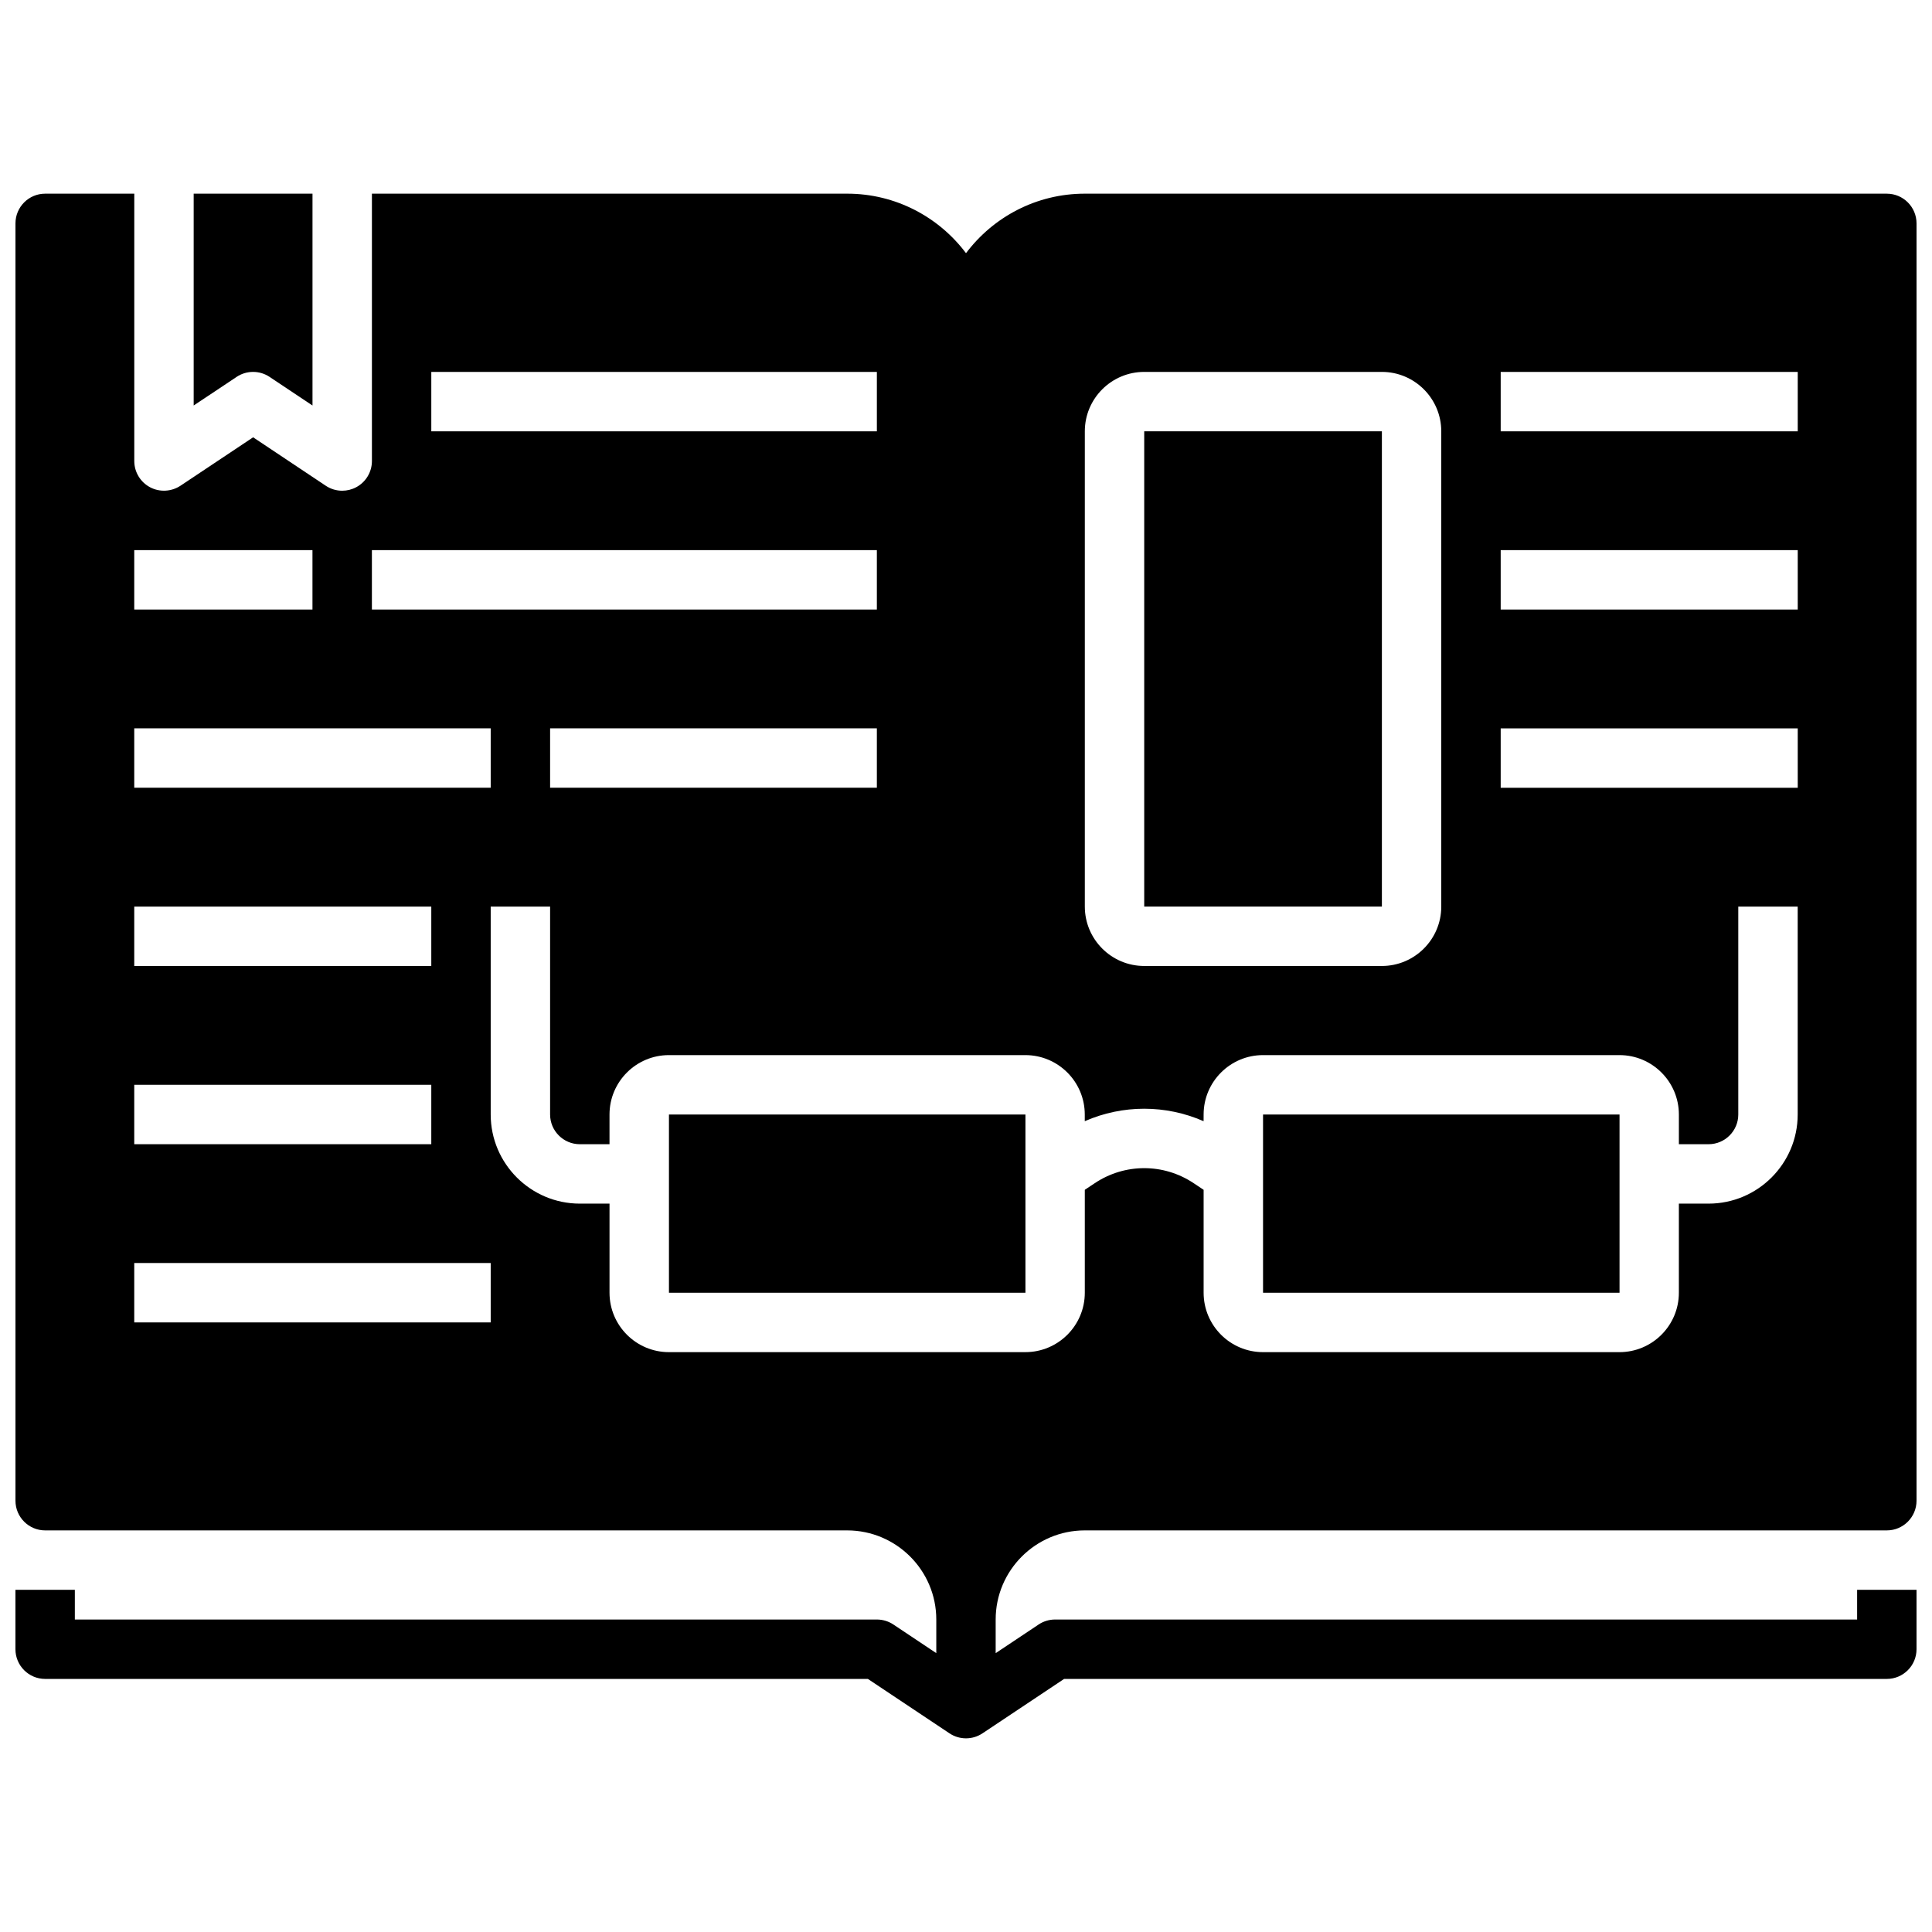 <?xml version="1.0" encoding="UTF-8"?>
<!-- The Best Svg Icon site in the world: iconSvg.co, Visit us! https://iconsvg.co -->
<svg width="800px" height="800px" version="1.1" viewBox="144 144 512 512" xmlns="http://www.w3.org/2000/svg">
 <defs>
  <clipPath id="a">
   <path d="m148.09 195h503.81v410h-503.81z"/>
  </clipPath>
 </defs>
 <path d="m447.23 258.3h62.984v125.95h-62.984z"/>
 <path d="m478.72 439.36h94.473v47.23h-94.473z"/>
 <g clip-path="url(#a)">
  <path d="m431.49 549.57h212.54c4.344 0 7.871-3.527 7.871-7.871v-338.5c0-4.344-3.527-7.871-7.871-7.871l-212.54-0.004c-12.863 0-24.301 6.203-31.488 15.77-7.188-9.566-18.625-15.77-31.488-15.77h-125.95v70.848c0 2.906-1.598 5.574-4.156 6.941-1.164 0.625-2.441 0.934-3.715 0.934-1.527 0-3.047-0.441-4.367-1.324l-19.25-12.832-19.246 12.832c-2.426 1.598-5.535 1.754-8.078 0.395-2.566-1.371-4.164-4.039-4.164-6.941v-70.852h-23.617c-4.344 0-7.871 3.527-7.871 7.875v338.5c0 4.344 3.527 7.871 7.871 7.871h212.54c13.02 0 23.617 10.598 23.617 23.617v8.91l-11.375-7.59c-1.289-0.855-2.816-1.32-4.367-1.32h-212.55v-7.871h-15.742v15.742c0 4.344 3.527 7.871 7.871 7.871h218.03l21.633 14.422c1.324 0.883 2.852 1.324 4.371 1.324s3.047-0.441 4.367-1.324l21.633-14.422h218.03c4.344 0 7.871-3.527 7.871-7.871v-15.742h-15.742v7.871h-212.55c-1.551 0-3.078 0.465-4.367 1.324l-11.375 7.586v-8.91c0-13.02 10.594-23.617 23.617-23.617zm110.21-307.01h78.719v15.742h-78.719zm0 47.23h78.719v15.742l-78.719 0.004zm0 47.234h78.719v15.742h-78.719zm-110.21-78.723c0-8.684 7.062-15.742 15.742-15.742h62.977c8.684 0 15.742 7.062 15.742 15.742v125.95c0 8.684-7.062 15.742-15.742 15.742h-62.977c-8.684 0-15.742-7.062-15.742-15.742zm-173.19-15.742h118.08v15.742h-118.08zm-15.742 47.23h133.82v15.742l-133.82 0.004zm133.82 47.234v15.742h-86.594v-15.742zm-196.8-47.234h47.23v15.742l-47.23 0.004zm0 47.234h94.465v15.742h-94.465zm0 47.23h78.719v15.742l-78.719 0.004zm0 47.234h78.719v15.742h-78.719zm94.465 62.973h-94.465v-15.742h94.465zm47.23 7.875c-8.684 0-15.742-7.062-15.742-15.742v-23.617h-7.871c-13.02 0-23.617-10.598-23.617-23.617v-55.105h15.742v55.105c0 4.336 3.535 7.871 7.871 7.871h7.871v-7.871c0-8.684 7.062-15.742 15.742-15.742h94.465c8.684 0 15.742 7.062 15.742 15.742v1.77c10.043-4.402 21.445-4.402 31.488 0l0.008-1.77c0-8.684 7.062-15.742 15.742-15.742h94.465c8.684 0 15.742 7.062 15.742 15.742v7.871h7.871c4.336 0 7.871-3.535 7.871-7.871v-55.105h15.742v55.105c0 13.02-10.598 23.617-23.617 23.617h-7.871v23.617c0 8.684-7.062 15.742-15.742 15.742h-94.461c-8.684 0-15.742-7.062-15.742-15.742v-27.277l-2.644-1.762c-7.957-5.305-18.238-5.305-26.199 0l-2.644 1.758v27.277c0 8.684-7.062 15.742-15.742 15.742z"/>
 </g>
 <path d="m215.44 243.88 11.375 7.582v-56.137h-31.488v56.137l11.375-7.582c2.648-1.762 6.094-1.762 8.738 0z"/>
 <path d="m321.28 439.36h94.473v47.23h-94.473z"/>
</svg>